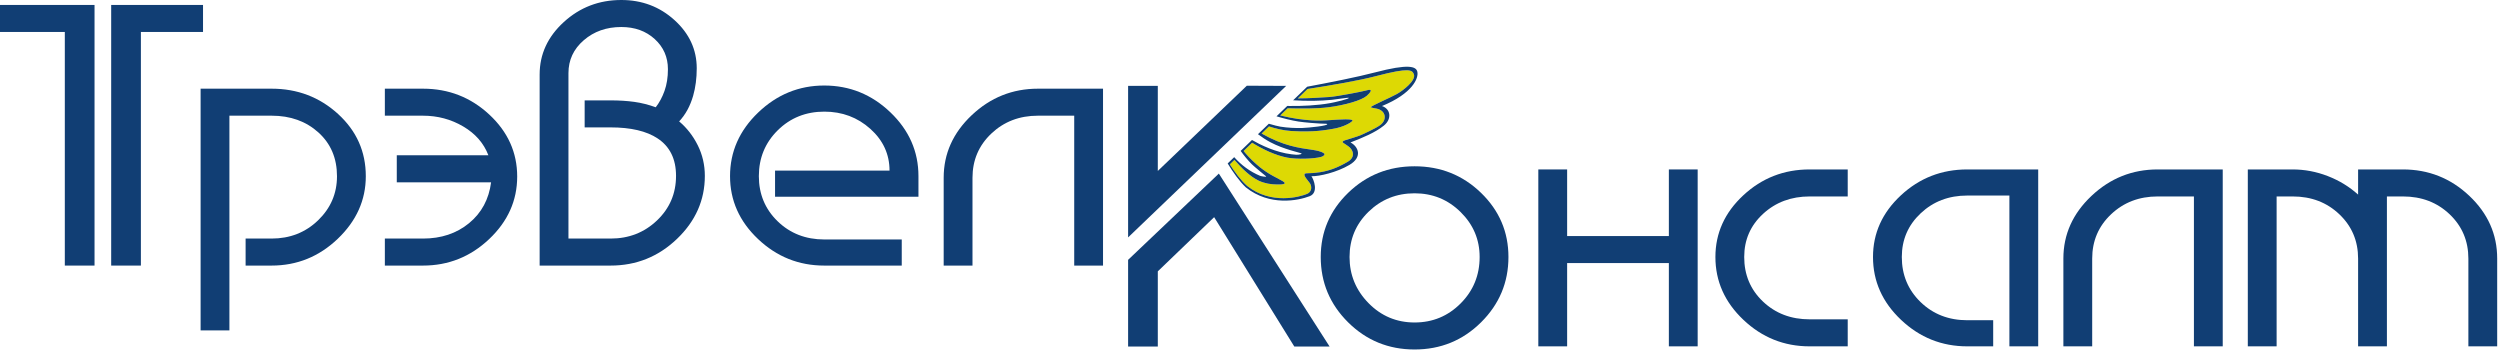 <?xml version="1.0" encoding="UTF-8"?> <svg xmlns="http://www.w3.org/2000/svg" width="454" height="64" viewBox="0 0 454 64" fill="none"><path d="M11.771 48.229V5.804H0V0.899H17.167V48.229H11.771ZM20.191 48.229V0.899H36.869V5.804H25.586V48.229H20.191Z" fill="#113E74"></path><path d="M41.661 60H36.43V16.104H49.318C54.01 16.104 58.035 17.636 61.393 20.701C64.75 23.766 66.43 27.534 66.43 32.004C66.43 36.331 64.732 40.117 61.339 43.361C57.943 46.607 53.937 48.229 49.316 48.229H44.603V43.324H49.307C52.657 43.324 55.476 42.219 57.764 40.01C60.053 37.8 61.198 35.131 61.198 32.004C61.198 28.734 60.072 26.085 57.825 24.055C55.575 22.023 52.742 21.008 49.324 21.008H41.661V60Z" fill="#113E74"></path><path d="M72.055 28.202H88.691C87.862 26.019 86.339 24.274 84.124 22.967C81.91 21.662 79.47 21.009 76.805 21.009H69.89V16.104H76.818C81.472 16.104 85.486 17.672 88.861 20.809C92.235 23.946 93.922 27.696 93.922 32.058C93.922 36.421 92.226 40.208 88.834 43.416C85.442 46.625 81.436 48.229 76.818 48.229H69.89V43.324H76.806C80.121 43.324 82.913 42.393 85.182 40.529C87.452 38.663 88.785 36.189 89.181 33.106H72.055V28.202Z" fill="#113E74"></path><path d="M97.999 48.229V13.533C97.999 9.852 99.46 6.676 102.384 4.005C105.306 1.336 108.789 -7.29784e-06 112.832 -7.29784e-06C116.585 -7.29784e-06 119.806 1.22 122.494 3.657C125.182 6.094 126.528 9.01 126.528 12.404C126.528 14.21 126.309 15.87 125.877 17.386C125.335 19.264 124.489 20.816 123.333 22.044C124.742 23.234 125.869 24.687 126.721 26.4C127.572 28.113 127.999 29.962 127.999 31.944C127.999 36.345 126.309 40.16 122.936 43.387C119.56 46.616 115.544 48.229 110.888 48.229H97.999ZM110.872 18.229C112.456 18.229 113.896 18.32 115.191 18.501C116.488 18.682 117.785 19.009 119.081 19.48C119.729 18.653 120.26 17.664 120.675 16.512C121.087 15.36 121.296 14.047 121.296 12.571C121.296 10.376 120.495 8.55 118.896 7.091C117.296 5.634 115.274 4.905 112.83 4.905C110.133 4.905 107.859 5.707 106.008 7.31C104.155 8.913 103.231 10.902 103.231 13.281V43.324H110.895C114.203 43.324 117.009 42.227 119.313 40.031C121.615 37.836 122.767 35.137 122.767 31.934C122.767 28.875 121.65 26.607 119.415 25.131C117.399 23.8 114.551 23.134 110.876 23.134H106.173V18.229H110.872Z" fill="#113E74"></path><path d="M140.749 30.981H161.538C161.538 28.01 160.377 25.482 158.052 23.398C155.726 21.314 152.942 20.273 149.7 20.273C146.346 20.273 143.525 21.403 141.236 23.662C138.95 25.923 137.807 28.698 137.807 31.989C137.807 35.243 138.942 37.974 141.213 40.18C143.484 42.385 146.312 43.488 149.7 43.488H163.757V48.229H149.682C145.062 48.229 141.054 46.624 137.663 43.411C134.27 40.2 132.575 36.393 132.575 31.989C132.575 27.55 134.278 23.698 137.69 20.431C141.098 17.165 145.098 15.531 149.682 15.531C154.302 15.531 158.307 17.156 161.7 20.404C165.093 23.652 166.791 27.513 166.791 31.988V35.722H140.749V30.981Z" fill="#113E74"></path><path d="M200.309 48.229H195.078V21.009H188.486C185.137 21.009 182.32 22.088 180.033 24.249C177.747 26.41 176.604 29.092 176.604 32.296V48.229H171.372V32.275C171.372 27.912 173.07 24.126 176.466 20.917C179.861 17.709 183.872 16.104 188.497 16.104H200.309V48.229Z" fill="#113E74"></path><path d="M204.864 15.598H210.257V31.044L226.424 15.566L233.57 15.598L204.864 43.112V15.598ZM204.864 62.928V47.187L221.343 31.523L241.453 62.928L235.049 62.934L220.489 39.438L210.257 49.277V62.927L204.864 62.928Z" fill="#113E74"></path><path d="M256.89 63.467C252.163 63.467 248.143 61.825 244.822 58.538C241.505 55.25 239.846 51.294 239.846 46.671C239.846 42.118 241.505 38.236 244.822 35.021C248.143 31.806 252.163 30.198 256.89 30.198C261.614 30.198 265.637 31.806 268.955 35.021C272.273 38.236 273.934 42.118 273.934 46.671C273.934 51.294 272.273 55.25 268.955 58.538C265.637 61.825 261.614 63.467 256.89 63.467ZM256.89 58.563C260.161 58.563 262.947 57.411 265.249 55.104C267.551 52.797 268.702 49.986 268.702 46.671C268.702 43.501 267.551 40.78 265.249 38.509C262.947 36.238 260.161 35.103 256.89 35.103C253.617 35.103 250.83 36.22 248.528 38.454C246.229 40.689 245.077 43.428 245.077 46.671C245.077 49.915 246.229 52.707 248.528 55.05C250.83 57.392 253.617 58.563 256.89 58.563Z" fill="#113E74"></path><path d="M279.359 30.77H284.591V42.868H303.065V30.77H308.296V62.896H303.065V47.773H284.591V62.896H279.359V30.77Z" fill="#113E74"></path><path d="M335.546 30.77V35.675H328.632C325.283 35.675 322.466 36.726 320.179 38.828C317.893 40.931 316.749 43.546 316.749 46.671C316.749 49.906 317.882 52.601 320.15 54.757C322.421 56.913 325.247 57.991 328.632 57.991H335.546V62.896H328.619C323.999 62.896 319.994 61.292 316.604 58.083C313.213 54.874 311.518 51.07 311.518 46.671C311.518 42.344 313.202 38.613 316.577 35.475C319.95 32.339 323.963 30.77 328.619 30.77H335.546Z" fill="#113E74"></path><path d="M370.137 30.77V62.896H364.906V35.511H357.242C353.895 35.511 351.078 36.587 348.796 38.735C346.51 40.883 345.369 43.529 345.369 46.671C345.369 49.921 346.502 52.648 348.773 54.85C351.044 57.053 353.872 58.154 357.26 58.154H361.963V62.896H357.249C352.63 62.896 348.622 61.292 345.229 58.083C341.833 54.874 340.137 51.07 340.137 46.671C340.137 42.344 341.825 38.613 345.2 35.475C348.575 32.339 352.591 30.77 357.247 30.77H370.137Z" fill="#113E74"></path><path d="M403.648 62.896H398.416V35.675H391.827C388.478 35.675 385.658 36.755 383.372 38.915C381.085 41.076 379.942 43.758 379.942 46.963V62.896H374.71V46.941C374.71 42.578 376.408 38.792 379.804 35.584C383.2 32.376 387.21 30.77 391.835 30.77H403.648V62.896Z" fill="#113E74"></path><path d="M408.202 62.896V30.77H416.322C418.523 30.77 420.661 31.174 422.736 31.98C424.809 32.787 426.642 33.906 428.231 35.339V30.77H436.361C441.023 30.77 445.041 32.367 448.421 35.557C451.799 38.748 453.489 42.542 453.489 46.941V62.896H448.257V46.963C448.257 43.758 447.124 41.076 444.856 38.915C442.588 36.755 439.762 35.675 436.377 35.675H433.463V62.896H428.231V46.963C428.231 43.758 427.096 41.076 424.827 38.915C422.559 36.755 419.734 35.675 416.351 35.675H413.434V62.896H408.202Z" fill="#113E74"></path><path d="M256.76 13.492C256.463 12.722 256.005 12.214 249.903 13.815C246.744 14.645 241.643 15.513 237.453 16.157L235.687 17.87C237.611 17.858 239.531 17.754 241.45 17.613C242.815 17.512 247.455 16.621 248.072 16.434C249.565 15.984 248.778 16.896 248.213 17.393C247.268 18.228 244.187 19.109 241.26 19.477C238.927 19.766 236.252 19.727 233.838 19.665L232.494 20.967C237.075 22.098 240.205 21.905 240.906 21.855C243.877 21.645 245.387 21.579 245.624 21.87C245.734 22.006 244.21 23.109 241.778 23.447C240.893 23.57 238.695 24.066 234.413 23.785C233.062 23.697 231.679 23.359 230.442 22.958L229.111 24.251C233.065 26.506 235.963 26.875 238.281 27.204C238.903 27.292 239.898 27.456 240.413 27.84C240.76 28.099 240.252 28.397 239.934 28.487C238.624 28.859 235.463 28.947 233.794 28.628C231.567 28.202 229.356 27.129 227.387 25.923L225.841 27.424C226.377 28.087 227.096 28.889 228.163 29.83C228.898 30.48 229.677 31.058 230.52 31.57C231.294 32.041 232.221 32.473 232.945 32.901C234.018 33.539 232.393 33.512 231.908 33.505C230.791 33.49 229.708 33.325 228.627 32.833C227.762 32.44 227.015 31.85 226.304 31.232C225.536 30.561 224.851 29.805 224.171 29.044L223.341 29.847C224.244 31.262 225.354 32.778 226.494 33.771C230.843 37.241 236.096 35.742 237.343 35.217C238.156 34.876 238.289 34.055 237.945 33.379C237.747 32.991 236.156 31.481 237.288 31.471C238.919 31.455 240.523 31.236 242.057 30.674C243.005 30.327 243.903 29.875 244.778 29.361C245.679 28.827 246.018 27.97 245.359 27.051C245.091 26.674 244.63 26.415 244.252 26.15C244.111 26.051 243.812 25.906 243.815 25.779C243.82 25.643 244.085 25.526 244.262 25.472C244.546 25.384 246.455 24.819 247.088 24.554C247.559 24.357 249.89 23.292 250.674 22.696C251.929 21.739 251.692 20.087 250.015 19.729C249.828 19.69 248.942 19.561 248.958 19.454C248.984 19.236 252.434 17.762 253.656 17.083C254.82 16.437 257.187 14.604 256.76 13.492Z" fill="#DDD904"></path><path d="M257.388 13.026C257.169 12.051 255.783 11.553 249.682 13.155C246.546 13.979 241.526 14.975 237.382 15.749L234.83 18.212C236.046 18.286 237.27 18.327 238.492 18.31C239.617 18.295 240.742 18.235 241.861 18.128C242.367 18.077 244.796 17.717 244.888 17.75C245.348 17.914 242.179 18.62 241.58 18.725C240.341 18.946 239.08 19.078 237.822 19.157C236.606 19.233 235.388 19.258 234.171 19.246C234.039 19.245 233.906 19.234 233.77 19.233L231.812 21.123C233.117 21.514 234.52 21.869 235.822 22.076C236.812 22.233 239.382 22.438 239.671 22.435C240.044 22.433 240.401 22.452 240.776 22.474C240.835 22.478 240.947 22.474 241.002 22.521C241.361 22.826 237.638 23.207 236.531 23.24C235.19 23.28 233.843 23.206 232.518 23C232.093 22.934 231.281 22.72 230.419 22.469L228.447 24.371C229.161 24.91 229.906 25.407 230.7 25.828C233.138 27.127 236.161 27.748 236.302 27.838C236.471 27.944 236.265 27.992 236.156 28.023C235.664 28.166 235.054 28.082 234.552 28.02C233.848 27.934 233.153 27.793 232.473 27.607C231.158 27.249 229.888 26.735 228.669 26.127C228.226 25.905 227.791 25.666 227.361 25.421L225.302 27.407C225.927 28.272 226.598 29.102 227.354 29.85C227.802 30.295 229.809 31.929 229.903 32.004C230.177 32.23 228.966 31.987 228.843 31.936C226.971 31.158 225.429 29.986 224.13 28.539L222.945 29.683C223.88 31.212 225.052 32.903 226.242 34.026C230.593 37.496 235.75 36.433 237.835 35.63C239.505 34.989 238.575 32.574 238.156 32.002C239.567 32.041 242.734 31.32 245.059 29.948C247.528 28.49 246.638 26.583 245.247 25.869C247.572 24.96 249.726 24.082 251.309 22.808C252.789 21.621 252.57 19.789 250.966 19.256C256.536 16.967 257.653 14.193 257.388 13.026ZM253.656 17.083C252.434 17.763 248.984 19.236 248.958 19.455C248.942 19.561 249.828 19.69 250.015 19.729C251.692 20.087 251.929 21.739 250.674 22.696C249.89 23.292 247.559 24.357 247.088 24.554C246.455 24.819 244.546 25.384 244.263 25.472C244.085 25.526 243.82 25.643 243.815 25.779C243.812 25.906 244.111 26.052 244.252 26.151C244.63 26.416 245.091 26.674 245.359 27.052C246.018 27.97 245.679 28.827 244.778 29.361C243.903 29.875 243.005 30.327 242.057 30.675C240.523 31.236 238.919 31.455 237.289 31.471C236.156 31.482 237.747 32.991 237.945 33.379C238.289 34.055 238.156 34.877 237.343 35.218C236.096 35.742 230.843 37.241 226.494 33.771C225.354 32.778 224.244 31.263 223.341 29.847L224.171 29.044C224.851 29.805 225.536 30.561 226.304 31.232C227.015 31.851 227.763 32.44 228.627 32.833C229.708 33.326 230.791 33.49 231.908 33.505C232.393 33.512 234.018 33.539 232.945 32.901C232.221 32.473 231.294 32.041 230.52 31.57C229.677 31.058 228.898 30.48 228.164 29.83C227.096 28.89 226.377 28.087 225.841 27.424L227.388 25.923C229.356 27.129 231.567 28.202 233.794 28.628C235.463 28.947 238.625 28.859 239.934 28.487C240.252 28.397 240.76 28.099 240.414 27.84C239.898 27.456 238.903 27.293 238.281 27.205C235.963 26.875 233.065 26.506 229.111 24.251L230.442 22.959C231.679 23.359 233.062 23.697 234.414 23.785C238.695 24.067 240.893 23.57 241.778 23.448C244.21 23.11 245.734 22.006 245.625 21.87C245.388 21.579 243.877 21.645 240.906 21.856C240.205 21.905 237.075 22.098 232.494 20.968L233.838 19.665C236.252 19.727 238.927 19.767 241.26 19.477C244.187 19.11 247.268 18.228 248.213 17.393C248.778 16.896 249.565 15.985 248.072 16.434C247.455 16.621 242.815 17.512 241.45 17.613C239.531 17.754 237.611 17.858 235.687 17.87L237.453 16.158C241.643 15.513 246.744 14.645 249.903 13.815C256.005 12.214 256.463 12.722 256.76 13.492C257.187 14.604 254.82 16.438 253.656 17.083Z" fill="#113E74"></path></svg> 
